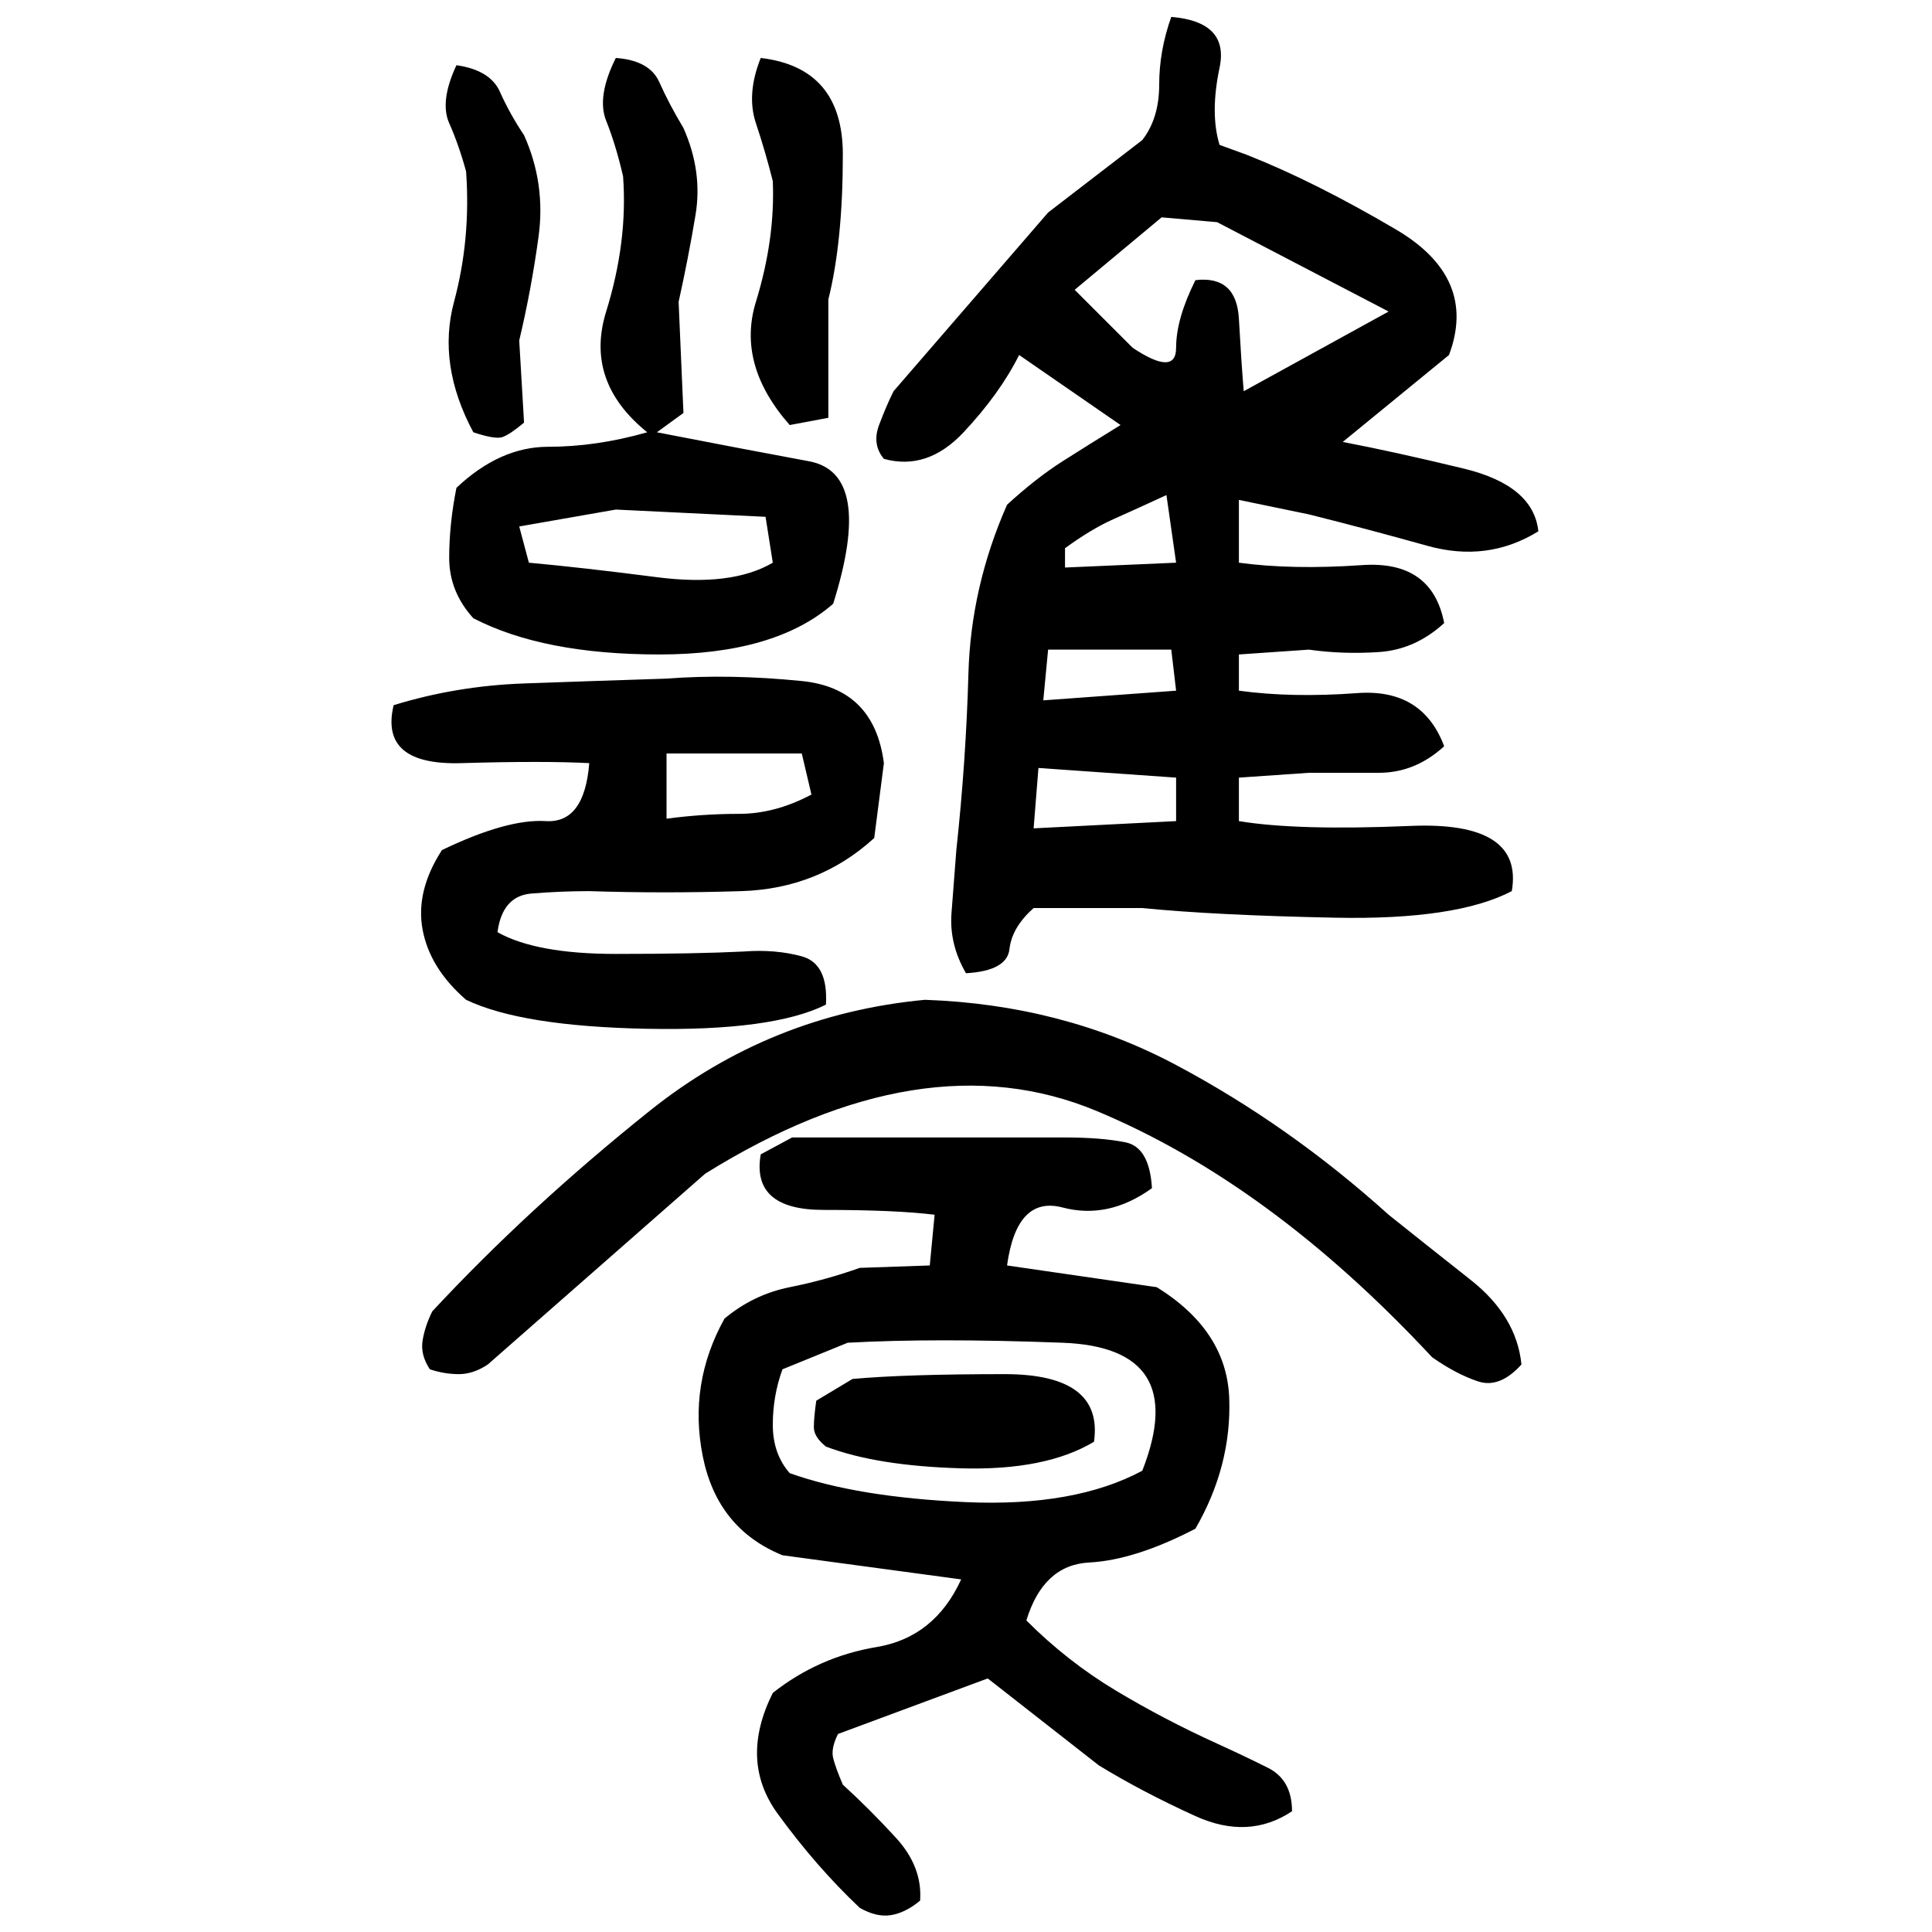 ﻿<?xml version="1.0" encoding="UTF-8" standalone="yes"?>
<svg xmlns="http://www.w3.org/2000/svg" height="100%" version="1.1" width="100%" viewBox="0 0 80 80">
  <g transform="scale(1)">
    <path fill="#000000" d="M48.5 0.7Q50.9 0.9 50.5 2.8T50.5 6.0L51.6 6.4Q54.4 7.5 57.8 9.5T60.0 14.7L55.6 18.3Q57.7 18.7 60.6 19.4T63.7 22Q61.6 23.3 59.1 22.6T54.2 21.3L51.3 20.7V23.3Q53.5 23.6 56.4 23.4T59.8 25.8Q58.6 26.9 57.1 27.0T54.2 26.9L51.3 27.1V28.6Q53.5 28.9 56.2 28.7T59.8 30.9Q58.6 32 57.1 32T54.2 32L51.3 32.2V34Q53.7 34.4 58.4 34.2T62.6 36.9Q60.3 38.1 55.3 38.0T47.3 37.6H42.8Q41.9 38.4 41.8 39.3T40.0 40.3Q39.3 39.1 39.4 37.8T39.6 35.2Q40 31.5 40.1 27.9T41.7 20.9Q42.9 19.8 44.0 19.1T46.4 17.6L42.2 14.7Q41.4 16.3 39.9 17.9T36.6 19.0Q36.1 18.4 36.4 17.6T37.0 16.2L43.4 8.8L47.3 5.8Q48.0 4.9 48.0 3.5T48.5 0.7ZM25.5 2.4Q26.9 2.5 27.3 3.4T28.3 5.3Q29.1 7.1 28.8 8.9T28.1 12.5L28.3 17.1L27.2 17.9Q30.8 18.6 33.5 19.1T34.5 25Q32.1 27.1 27.3 27.1T19.6 25.6Q18.6 24.5 18.6 23.1T18.9 20.2Q20.7 18.5 22.7 18.5T26.8 17.9Q24.2 15.8 25.1 12.9T25.8 7.3Q25.5 6.0 25.1 5T25.5 2.4ZM31.5 2.4Q34.9 2.8 34.9 6.4T34.3 12.4V17.3L32.7 17.6Q30.5 15.1 31.3 12.5T32 7.5Q31.7 6.3 31.3 5.1T31.5 2.4ZM18.9 2.7Q20.3 2.9 20.7 3.8T21.7 5.6Q22.6 7.6 22.3 9.8T21.5 14.1L21.7 17.5Q21.1 18.0 20.8 18.1T19.6 17.9Q18.1 15.1 18.8 12.5T19.3 7.1Q19 6.0 18.6 5.1T18.9 2.7ZM44.5 12L46.9 14.4Q48.7 15.6 48.7 14.4T49.5 11.6Q51.2 11.4 51.3 13.2T51.5 16.2L57.5 12.9L50.4 9.2L48.1 9L44.5 12ZM47 21.1T46.1 21.5T44.1 22.7V23.5L48.7 23.3L48.3 20.5Q47 21.1 46.1 21.5ZM21.5 21.8L21.9 23.3Q24.1 23.5 27.2 23.9T32 23.3L31.7 21.4L25.5 21.1L21.5 21.8ZM43.2 29L48.7 28.6L48.5 26.9H43.4L43.2 29ZM27.6 28.1Q30.2 27.9 33.2 28.2T36.6 31.6L36.2 34.7Q33.9 36.8 30.7 36.9T24.4 36.9Q23.2 36.9 22 37T20.6 38.6Q22.2 39.5 25.5 39.5T30.8 39.4Q32.1 39.3 33.2 39.6T34.2 41.6Q32.0 42.7 26.8 42.6T19.3 41.4Q17.8 40.1 17.5 38.5T18.3 35.2Q21.0 33.9 22.6 34.0T24.4 31.6Q22.5 31.5 19.1 31.6T16.3 29.2Q18.9 28.4 21.7 28.3T27.6 28.1ZM27.6 33.9Q29.1 33.7 30.6 33.7T33.6 32.9L33.2 31.2H27.6V33.9ZM42.8 34.3L48.7 34V32.2L43 31.8L42.8 34.3ZM38.3 41.4Q44.0 41.6 48.7 44.1T57.5 50.3Q59 51.5 60.9 53T63 56.5Q62.1 57.5 61.2 57.2T59.3 56.2Q52.6 49 45.4 46T29.2 48.6L20.2 56.5Q19.6 56.9 19 56.9T17.8 56.7Q17.4 56.1 17.5 55.5T17.9 54.3Q21.9 50 26.9 46T38.3 41.4ZM32.8 47.1H44.1Q45.6 47.1 46.6 47.3T47.7 49.2Q45.9 50.5 44.0 50T41.7 52.4L47.9 53.3Q50.8 55.1 50.9 57.9T49.5 63.3Q47 64.6 45.1 64.7T42.5 67.1Q44.2 68.8 46.2 70.0T50.4 72.2Q51.5 72.7 52.5 73.2T53.5 75.0Q51.7 76.2 49.5 75.2T45.5 73.1L40.9 69.5L34.7 71.8Q34.4 72.4 34.5 72.8T34.9 73.9Q36 74.9 37.1 76.1T38.1 78.7Q37.5 79.2 36.9 79.3T35.6 79.0Q33.8 77.3 32.2 75.1T32 70.1Q33.9 68.6 36.3 68.2T39.8 65.4L32.4 64.4Q29.7 63.3 29.1 60.3T30 54.6Q31.2 53.6 32.7 53.3T35.6 52.5L38.5 52.4L38.7 50.3Q37.1 50.1 34.1 50.1T31.5 47.8L32.8 47.1ZM32.4 56.7Q32 57.8 32.0 59.0T32.7 61Q35.5 62 40 62.2T47.3 60.9Q49.3 55.8 44 55.6T35.1 55.6L32.4 56.7ZM35.3 57.1Q37.5 56.9 41.6 56.9T45.3 59.7Q43.3 60.9 39.8 60.8T34.2 59.9Q33.7 59.5 33.7 59.1T33.8 58L35.3 57.1Z" />
  </g>
</svg>
